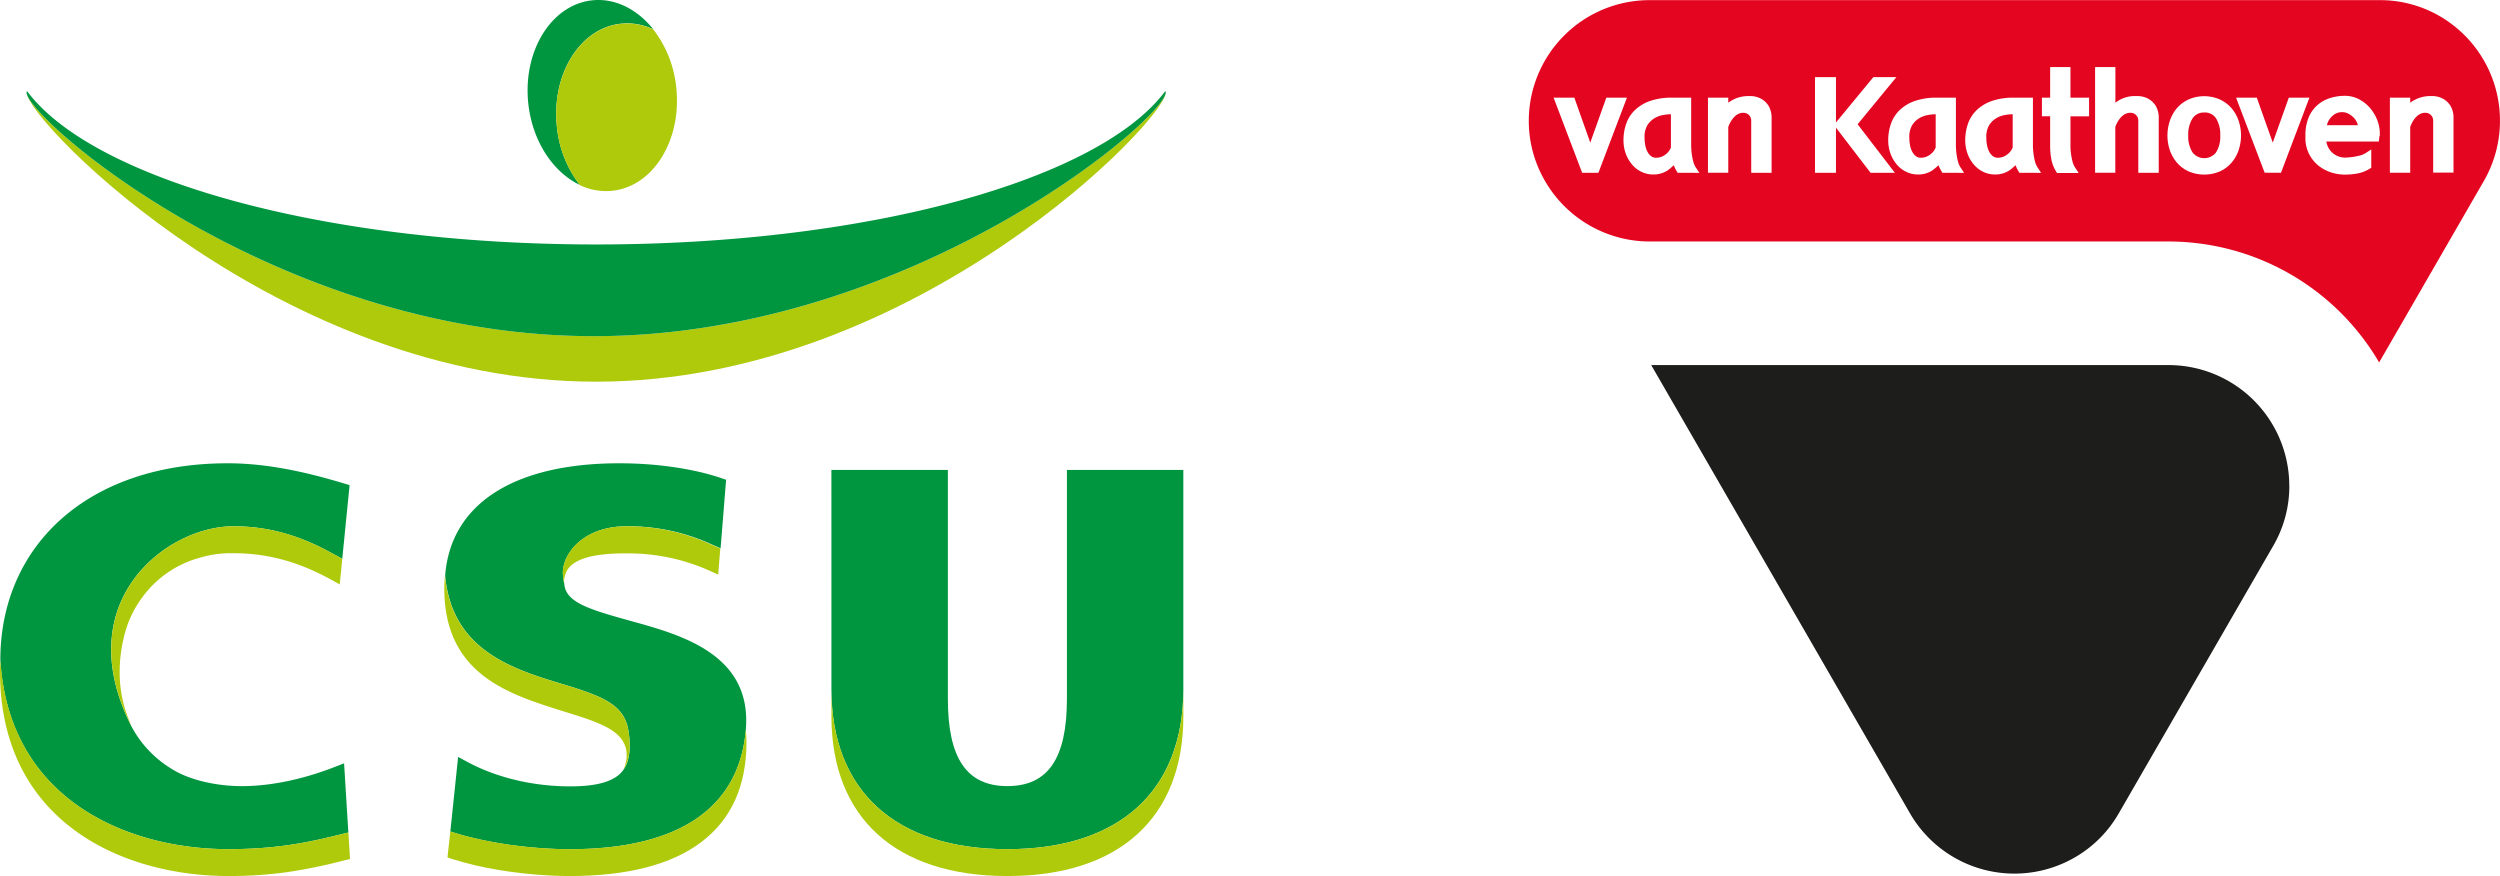 <svg xmlns="http://www.w3.org/2000/svg" width="886.456" height="310.63" viewBox="0 0 886.456 310.63">
  <title>csu-kaathoven</title>
  <g>
    <path d="M220.22,8.34a21.524,21.524,0,0,1,11.45,2c-5.59-7-13.42-11.13-21.61-10.28C195.57,1.57,185.4,17.9,187.33,36.54c1.42,13.51,8.82,24.48,18.3,29a40.158,40.158,0,0,1-8.16-20.76C195.53,26.17,205.72,9.86,220.22,8.34Z" transform="translate(-0.02 0.05)" style="fill: #009640"/>
    <path d="M239.82,31.12a40.113,40.113,0,0,0-8.15-20.73,21.524,21.524,0,0,0-11.45-2c-14.5,1.52-24.69,17.83-22.75,36.47a40.164,40.164,0,0,0,8.16,20.74,21.579,21.579,0,0,0,11.47,2C231.59,66.08,241.76,49.78,239.82,31.12Z" transform="translate(-0.02 0.05)" style="fill: #afca0b"/>
    <path d="M413.35,32.58c1.28,8.09-89.47,86.57-202.77,86.57-111.51,0-199.63-76-201.11-86.14,1.27,10.83,90.25,102.28,201.94,102.28C324.77,135.29,414.74,41.09,413.35,32.58Z" transform="translate(-0.02 0.05)" style="fill: #afca0b"/>
    <path d="M210.58,119.15c113.3,0,204.05-78.48,202.77-86.57a.871.871,0,0,0-.13-.34c-23.28,31.29-104.8,54.39-201.81,54.39S32.9,63.53,9.6,32.24a1,1,0,0,0-.13.77C10.95,43.12,99.07,119.15,210.58,119.15Z" transform="translate(-0.02 0.05)" style="fill: #009640"/>
    <polygon points="121.38 198.14 121.98 192.13 121.38 198.14 121.38 198.14" style="fill: none"/>
    <path d="M81.03,301.05c18.53,0,30.21-2.88,40.51-5.42l2-.48-1.51-24.54-3.09,1.2c-8,3.15-20.3,6.89-33.23,6.89-8.25,0-18.52-1.89-25.46-6.52a38.757,38.757,0,0,1-13.91-15.24C24.6,213.1,59.03,186.56,82.77,186.56c12,0,23,3,34.51,9.31l4.1,2.21.6-6,2-20.12-.56,5.62.56-5.62-1.92-.57c-11.15-3.35-25.92-7.17-41.27-7.17C30.98,164.22.14,193.58.14,233.98,3.08,283.34,44.97,301.05,81.03,301.05Z" transform="translate(-0.02 0.05)" style="fill: #009640"/>
    <path d="M264.48,258.63c2.33-28.11-25.74-34.25-43.35-39.21-12.61-3.55-20.48-6.09-21-12.29a26.97,26.97,0,0,1-.52-3.71c-.23-7.14,7.27-16.86,22.55-16.86a70.822,70.822,0,0,1,29.37,6.06l4,1.74,1.95-24.3-1.78-.6c-9.76-3.33-22.9-5.24-36.08-5.24-37.14,0-59.84,14.26-61.76,39.88v-.06c2.4,26.59,24.12,33.2,41.78,38.53,14.05,4.24,21.14,7.19,23,15.38.38,1.61,1.48,8.36-.47,13a10.491,10.491,0,0,1-1.12,2,9.474,9.474,0,0,1-2.48,2.41c-3.15,2.13-8,3.42-16.44,3.42-13.15,0-26.1-3.1-36.49-8.72l-3.18-1.72-2.76,26.44.9.29c11.47,3.69,27.39,6,41.51,6C240.76,301.05,262.19,286.39,264.48,258.63Z" transform="translate(-0.02 0.05)" style="fill: #009640"/>
    <path d="M294.83,244.33c0,36,22.73,56.72,62.39,56.72s62.36-20.65,62.39-56.62V166.58H378.33v81.2c0,21.09-6.71,30.91-21.11,30.91s-21.1-9.82-21.1-30.91v-81.2h-41.3Z" transform="translate(-0.02 0.05)" style="fill: #009640"/>
    <polygon points="123.53 295.2 123.53 295.2 123.72 298.19 123.53 295.2" style="fill: #afca0b"/>
    <path d="M124.13,304.54l-.39-6.4-.18-3-2,.48c-10.3,2.54-22,5.42-40.51,5.42-36.06,0-77.95-17.71-80.86-67.07-.05,1.3-.16,2.59-.17,3.93v.08c0,27.84,11.78,46.35,28.35,57.7a70.668,70.668,0,0,0,7.37,4.44c13.9,7.32,30.12,10.45,45.3,10.45a148.129,148.129,0,0,0,20.48-1.33,186.021,186.021,0,0,0,20-4.07Z" transform="translate(-0.02 0.05)" style="fill: #afca0b"/>
    <path d="M117.3,195.87c-11.54-6.34-22.51-9.31-34.51-9.31-23.74,0-58.17,26.54-36.43,70.38a7.175,7.175,0,0,0-.48-1.42,43.766,43.766,0,0,1-3.42-17.53,50.014,50.014,0,0,1,1.19-10.79c.09-.43.19-.85.28-1.26s.21-.86.32-1.28a38.253,38.253,0,0,1,4.58-10.52c.19-.31.4-.6.6-.9s.6-.88.9-1.29a37.309,37.309,0,0,1,20.69-14.28,37.831,37.831,0,0,1,11.77-1.56h0c11.91,0,22.82,2.93,34.27,9.18.08.05.16.08.23.13l3.2,1.75.9-9.09Z" transform="translate(-0.02 0.05)" style="fill: #afca0b"/>
    <path d="M222.12,186.56c-15.28,0-22.78,9.72-22.55,16.86a26.97,26.97,0,0,0,.52,3.71c0-.23-.06-.45-.06-.7a8.49,8.49,0,0,1,.85-3.83,6.9,6.9,0,0,1,.37-.64l.17-.27c.17-.23.35-.46.56-.7l.23-.24a4.7,4.7,0,0,1,.62-.56c.17-.15.35-.29.53-.42h.06c3.16-2.27,8.62-3.43,16.65-3.59h2.05a70.112,70.112,0,0,1,29.33,6.06l3.23,1.46.74-9.27-4-1.74A70.808,70.808,0,0,0,222.12,186.56Z" transform="translate(-0.02 0.05)" style="fill: #afca0b"/>
    <path d="M264.71,263.09c0-1.57-.11-3-.23-4.46-2.29,27.76-23.72,42.42-62.37,42.42-14.12,0-30-2.31-41.51-6l-.91-.29-1,9.23,1.87.61c9.75,3.13,22.71,5.25,35.05,5.82,2.18.1,4.34.16,6.46.16C243.07,310.58,264.71,294.15,264.71,263.09Z" transform="translate(-0.02 0.05)" style="fill: #afca0b"/>
    <path d="M222.12,271a17.489,17.489,0,0,0,1.16-6.62,31.558,31.558,0,0,0-.64-6.43c-1.92-8.19-9-11.14-23.05-15.38-17.66-5.33-39.37-11.94-41.78-38.53a44.9,44.9,0,0,0-.25,4.55c0,30.81,23.37,37.59,42,43.52h0c2.75.84,5.28,1.61,7.59,2.4l1.73.6.25.1c.54.19,1.08.39,1.6.6l.79.32.25.11c4.87,2,8.2,4.29,9.64,7.54a8.619,8.619,0,0,1,.8,3.93v.88a12.917,12.917,0,0,1-1.17,4.28A10.234,10.234,0,0,0,222.12,271Z" transform="translate(-0.02 0.05)" style="fill: #afca0b"/>
    <path d="M419.62,253.88v-9.45c0,36-22.78,56.62-62.39,56.62s-62.4-20.68-62.4-56.72v9.55c0,36,22.74,56.7,62.4,56.7S419.62,289.91,419.62,253.88Z" transform="translate(-0.02 0.05)" style="fill: #afca0b"/>
  </g>
  <g>
    <path d="M710.83,40.751a9.055,9.055,0,0,0-3,1.13,7.722,7.722,0,0,0-2.5,2.47,8.079,8.079,0,0,0-1,4.38,14.512,14.512,0,0,0,.27,2.82,7.885,7.885,0,0,0,.82,2.31,4.767,4.767,0,0,0,1.33,1.53,2.786,2.786,0,0,0,1.68.49,5.269,5.269,0,0,0,3.25-1.1,5.674,5.674,0,0,0,2-2.52v-11.8h-.19a15.484,15.484,0,0,0-2.62.29" transform="translate(-0.02 0.05)" style="fill: #e40520"/>
    <path d="M683.53,40.751a9.055,9.055,0,0,0-3,1.13,7.625,7.625,0,0,0-2.5,2.47,8.079,8.079,0,0,0-1,4.38,14.512,14.512,0,0,0,.27,2.82,7.618,7.618,0,0,0,.83,2.31,4.614,4.614,0,0,0,1.32,1.53,2.806,2.806,0,0,0,1.68.49,5.269,5.269,0,0,0,3.25-1.1,5.674,5.674,0,0,0,2-2.52v-11.8h-.19a15.484,15.484,0,0,0-2.62.29" transform="translate(-0.02 0.05)" style="fill: #e40520"/>
    <path d="M589.65,40.751a9.055,9.055,0,0,0-3,1.13,7.625,7.625,0,0,0-2.5,2.47,8.079,8.079,0,0,0-1,4.38,14.512,14.512,0,0,0,.27,2.82,7.607,7.607,0,0,0,.82,2.31,4.645,4.645,0,0,0,1.33,1.53,2.786,2.786,0,0,0,1.68.49,5.269,5.269,0,0,0,3.25-1.1,5.731,5.731,0,0,0,2-2.52v-11.8h-.19a15.484,15.484,0,0,0-2.62.29" transform="translate(-0.02 0.05)" style="fill: #e40520"/>
    <path d="M781.61,39.851a4.687,4.687,0,0,0-4.1,2,10.505,10.505,0,0,0-1.57,6.13,10.28,10.28,0,0,0,1.56,6.08,5.293,5.293,0,0,0,8.24,0,10.334,10.334,0,0,0,1.54-6.08,10.694,10.694,0,0,0-1.54-6.14,4.687,4.687,0,0,0-4.13-2" transform="translate(-0.02 0.05)" style="fill: #e40520"/>
    <path d="M865.09,5.671A42.145,42.145,0,0,0,843.75,0H584.9a42.84,42.84,0,0,0-42.8,42.79,42.248,42.248,0,0,0,5.77,21.36h0a42.922,42.922,0,0,0,37,21.43h184.1a86.6,86.6,0,0,1,74.65,42.88l37.13-64.33a42.84,42.84,0,0,0-15.66-58.46M561.02,61.211,550.9,34.581h7.35l5.65,15.94,5.69-15.94h7.31l-10.11,26.63Zm33.86,0-.37-.61a12.855,12.855,0,0,1-1-2.07,21.636,21.636,0,0,1-2.17,1.84,9.16,9.16,0,0,1-5.06,1.45,9.537,9.537,0,0,1-4.34-1,10.163,10.163,0,0,1-3.35-2.69,12.607,12.607,0,0,1-2.14-3.82,13.623,13.623,0,0,1-.77-4.57,17.78,17.78,0,0,1,.94-5.84,12.456,12.456,0,0,1,3.11-4.91,14.814,14.814,0,0,1,5.42-3.25,23.156,23.156,0,0,1,7.84-1.16h6.69v17.24a26.828,26.828,0,0,0,.23,2.83,21.811,21.811,0,0,0,.49,2.52,6.6,6.6,0,0,0,.88,2.07l1.3,2Zm33.3,0h-7.21V42.741a2.73,2.73,0,0,0-2.666-2.793q-.1,0-.2,0c-3.29,0-4.93,4.08-5.27,5v16.26h-7.2V34.581h7.2v1.79a11.775,11.775,0,0,1,7.37-2.35,8.087,8.087,0,0,1,4.58,1.12,7.37,7.37,0,0,1,2.41,2.45,8.628,8.628,0,0,1,1,3.49v20.13Zm35.11,0-12.27-16v16h-7.44v-33.9h7.44v16.07l13.25-16.07h8.17l-13.74,16.7,13.2,17.2Zm25.47,0-.37-.61a12.771,12.771,0,0,1-1-2.07,23.051,23.051,0,0,1-2.18,1.84,9.16,9.16,0,0,1-5.06,1.45,9.442,9.442,0,0,1-4.33-1,10.3,10.3,0,0,1-3.36-2.69,12.84,12.84,0,0,1-2.14-3.82,13.623,13.623,0,0,1-.77-4.57,17.78,17.78,0,0,1,.94-5.84,12.571,12.571,0,0,1,3.11-4.91,14.814,14.814,0,0,1,5.42-3.25,23.209,23.209,0,0,1,7.84-1.16h6.69v17.24a26.828,26.828,0,0,0,.23,2.83,24.262,24.262,0,0,0,.49,2.52,6.838,6.838,0,0,0,.88,2.07l1.3,2Zm27.3,0-.37-.61a13.747,13.747,0,0,1-1-2.07,21.636,21.636,0,0,1-2.17,1.84,9.16,9.16,0,0,1-5.06,1.45,9.537,9.537,0,0,1-4.34-1,10.385,10.385,0,0,1-3.35-2.69,12.607,12.607,0,0,1-2.14-3.82,13.623,13.623,0,0,1-.77-4.57,17.78,17.78,0,0,1,.94-5.84,12.456,12.456,0,0,1,3.11-4.91,14.886,14.886,0,0,1,5.42-3.25,23.205,23.205,0,0,1,7.84-1.16h6.69v17.24a26.828,26.828,0,0,0,.23,2.83,21.811,21.811,0,0,0,.49,2.52,6.838,6.838,0,0,0,.88,2.07l1.3,2Zm24.71-20h-6.6v10.65a21.018,21.018,0,0,0,.22,2.83,24.3,24.3,0,0,0,.5,2.52,6.607,6.607,0,0,0,.89,2.07l1.28,2h-7.67l-.37-.61a12.742,12.742,0,0,1-1.65-4.34,24.312,24.312,0,0,1-.4-4.44V41.171h-2.92v-6.59h2.92V23.731h7.2v10.85h6.6Zm24.65,20h-7.2V42.741a2.731,2.731,0,0,0-2.665-2.794c-.072,0-.144,0-.215,0-3.29,0-4.93,4.08-5.27,5v16.26H742.9V23.731h7.2v12.64a11.137,11.137,0,0,1,7.37-2.35,8.1,8.1,0,0,1,4.59,1.12,7.562,7.562,0,0,1,2.41,2.45,8.623,8.623,0,0,1,1,3.49v20.13Zm28.38-8a13.628,13.628,0,0,1-2.5,4.41,11.918,11.918,0,0,1-4.14,3.1,14.192,14.192,0,0,1-11.1,0,12.007,12.007,0,0,1-4.14-3.1,13.817,13.817,0,0,1-2.51-4.41,16.383,16.383,0,0,1,0-10.42,13.576,13.576,0,0,1,2.49-4.48,12.449,12.449,0,0,1,4.13-3.09,13.894,13.894,0,0,1,11.12,0,12.307,12.307,0,0,1,4.12,3.09,13.429,13.429,0,0,1,2.52,4.45,16.363,16.363,0,0,1,.86,5.21,15.769,15.769,0,0,1-.87,5.21m9.24,8-10.12-26.6h7.34l5.66,15.94,5.69-15.94h7.31l-10.08,26.63Zm40.71-13a5.156,5.156,0,0,1-.1.87l-.15,1.09H824.9a6.7,6.7,0,0,0,6.51,5.69,22.625,22.625,0,0,0,2.82-.22,25.287,25.287,0,0,0,2.53-.51,6.78,6.78,0,0,0,2.07-.87l2-1.29v6.5l-.61.37a12.621,12.621,0,0,1-4.34,1.66,25.21,25.21,0,0,1-4.43.39,16.126,16.126,0,0,1-5-.82,14.192,14.192,0,0,1-4.49-2.48,12.829,12.829,0,0,1-3.24-4.12,12.58,12.58,0,0,1-1.24-5.66v-.92a16.639,16.639,0,0,1,.92-5.66,11.86,11.86,0,0,1,7.22-7.27,16.714,16.714,0,0,1,5.85-1,10.539,10.539,0,0,1,5,1.21,13.169,13.169,0,0,1,3.9,3.08,15.022,15.022,0,0,1,2.56,4.25,13.379,13.379,0,0,1,.93,4.81v.87m26.12,13h-7.2V42.741a2.731,2.731,0,0,0-2.665-2.794c-.072,0-.143,0-.215,0-3.29,0-4.93,4.08-5.26,5v16.26h-7.21V34.581h7.21v1.79a11.759,11.759,0,0,1,7.36-2.35,8,8,0,0,1,4.58,1.12,7.37,7.37,0,0,1,2.41,2.45,8.628,8.628,0,0,1,1,3.49v20.13Z" transform="translate(-0.02 0.05)" style="fill: #e40520"/>
    <path d="M834.57,41.641a6.854,6.854,0,0,0-1.91-1.4,4.745,4.745,0,0,0-2.22-.52,4.64,4.64,0,0,0-2.19.51,5.809,5.809,0,0,0-1.75,1.38,6.738,6.738,0,0,0-1.16,1.93,8.235,8.235,0,0,0-.25.8h11c-.08-.27-.17-.54-.28-.81a5.787,5.787,0,0,0-1.22-1.89" transform="translate(-0.02 0.05)" style="fill: #e40520"/>
    <path d="M811.76,172.2a42.839,42.839,0,0,0-42.79-42.8H585.51l91.74,158.91A42.77,42.77,0,0,0,735.665,304l.055-.031a42.2,42.2,0,0,0,15.6-15.66l54.7-94.73h0a42.136,42.136,0,0,0,5.76-21.36" transform="translate(-0.02 0.05)" style="fill: #1d1d1b"/>
  </g>
</svg>
